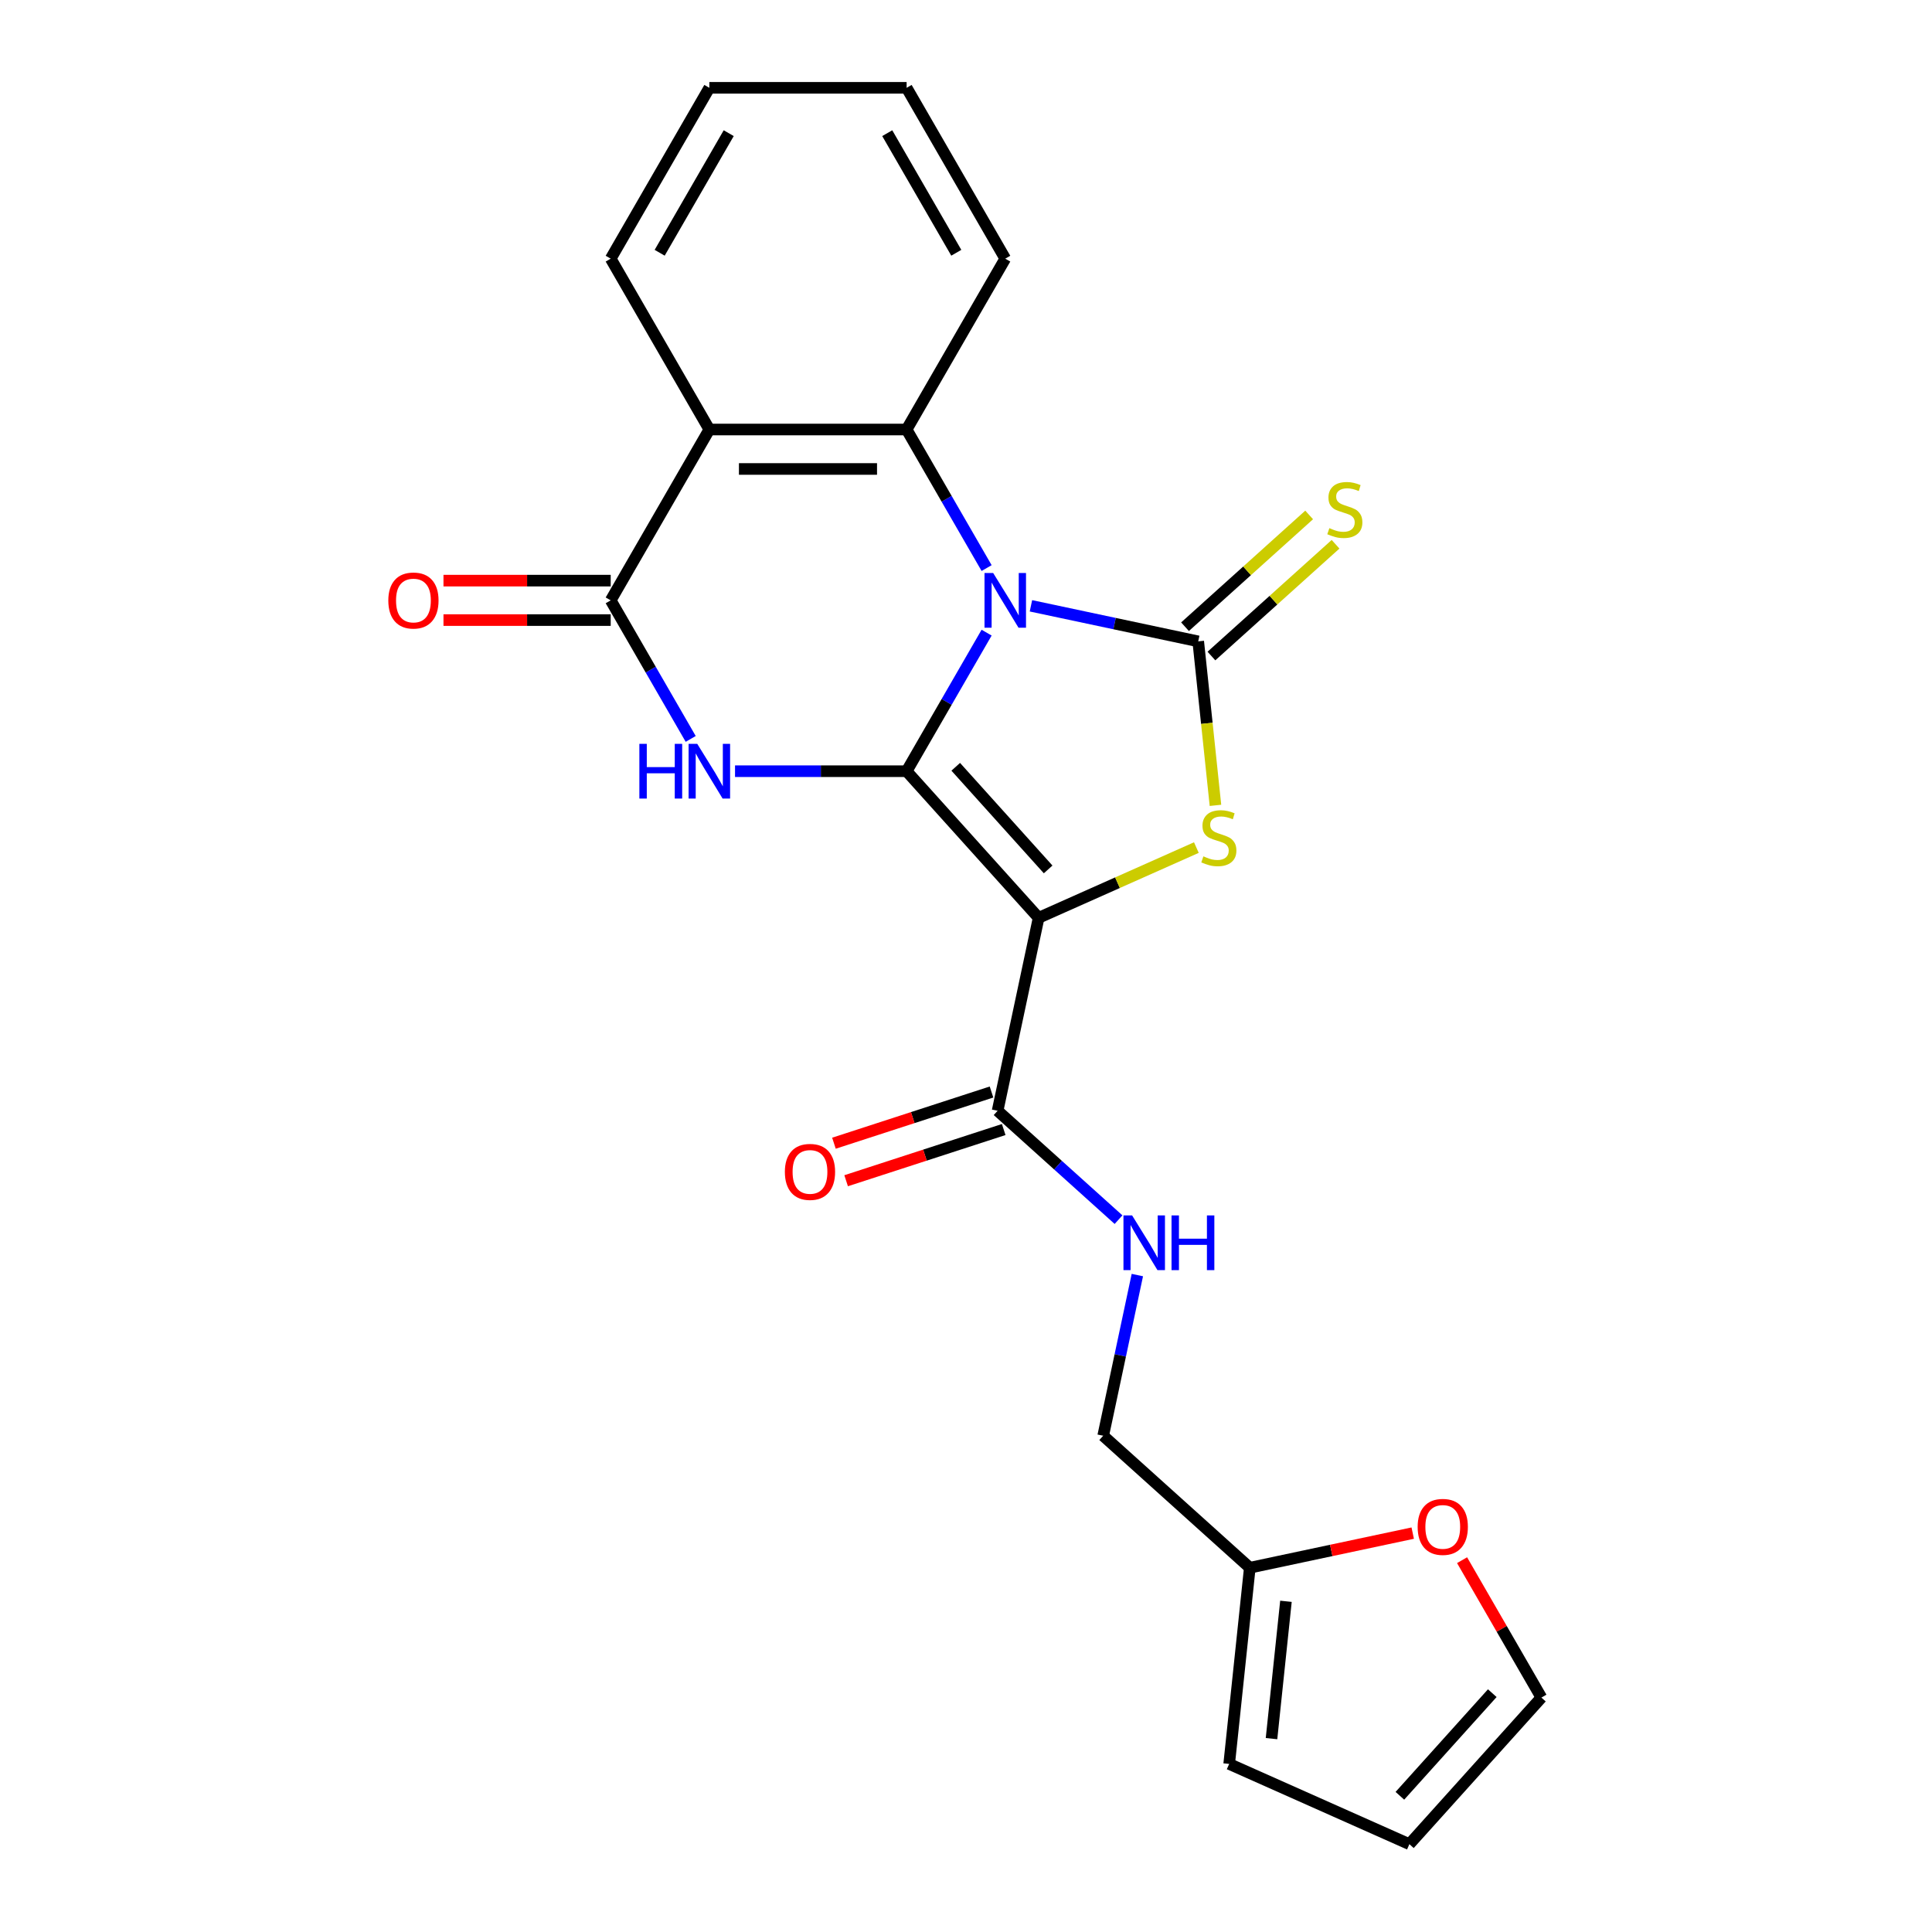 <?xml version='1.0' encoding='iso-8859-1'?>
<svg version='1.1' baseProfile='full'
              xmlns='http://www.w3.org/2000/svg'
                      xmlns:rdkit='http://www.rdkit.org/xml'
                      xmlns:xlink='http://www.w3.org/1999/xlink'
                  xml:space='preserve'
width='1000px' height='1000px' viewBox='0 0 1000 1000'>
<!-- END OF HEADER -->
<rect style='opacity:1.0;fill:#FFFFFF;stroke:none' width='1000' height='1000' x='0' y='0'> </rect>
<path class='bond-0' d='M 510.671,327.457 L 489.968,363.315' style='fill:none;fill-rule:evenodd;stroke:#0000FF;stroke-width:6px;stroke-linecap:butt;stroke-linejoin:miter;stroke-opacity:1' />
<path class='bond-0' d='M 489.968,363.315 L 469.265,399.174' style='fill:none;fill-rule:evenodd;stroke:#000000;stroke-width:6px;stroke-linecap:butt;stroke-linejoin:miter;stroke-opacity:1' />
<path class='bond-2' d='M 533.612,313.569 L 576.905,322.772' style='fill:none;fill-rule:evenodd;stroke:#0000FF;stroke-width:6px;stroke-linecap:butt;stroke-linejoin:miter;stroke-opacity:1' />
<path class='bond-2' d='M 576.905,322.772 L 620.198,331.974' style='fill:none;fill-rule:evenodd;stroke:#000000;stroke-width:6px;stroke-linecap:butt;stroke-linejoin:miter;stroke-opacity:1' />
<path class='bond-5' d='M 510.671,294.031 L 489.968,258.173' style='fill:none;fill-rule:evenodd;stroke:#0000FF;stroke-width:6px;stroke-linecap:butt;stroke-linejoin:miter;stroke-opacity:1' />
<path class='bond-5' d='M 489.968,258.173 L 469.265,222.314' style='fill:none;fill-rule:evenodd;stroke:#000000;stroke-width:6px;stroke-linecap:butt;stroke-linejoin:miter;stroke-opacity:1' />
<path class='bond-1' d='M 469.265,399.174 L 537.59,475.056' style='fill:none;fill-rule:evenodd;stroke:#000000;stroke-width:6px;stroke-linecap:butt;stroke-linejoin:miter;stroke-opacity:1' />
<path class='bond-1' d='M 494.69,396.891 L 542.517,450.009' style='fill:none;fill-rule:evenodd;stroke:#000000;stroke-width:6px;stroke-linecap:butt;stroke-linejoin:miter;stroke-opacity:1' />
<path class='bond-3' d='M 469.265,399.174 L 424.856,399.174' style='fill:none;fill-rule:evenodd;stroke:#000000;stroke-width:6px;stroke-linecap:butt;stroke-linejoin:miter;stroke-opacity:1' />
<path class='bond-3' d='M 424.856,399.174 L 380.448,399.174' style='fill:none;fill-rule:evenodd;stroke:#0000FF;stroke-width:6px;stroke-linecap:butt;stroke-linejoin:miter;stroke-opacity:1' />
<path class='bond-8' d='M 537.59,475.056 L 516.36,574.935' style='fill:none;fill-rule:evenodd;stroke:#000000;stroke-width:6px;stroke-linecap:butt;stroke-linejoin:miter;stroke-opacity:1' />
<path class='bond-23' d='M 537.59,475.056 L 578.414,456.88' style='fill:none;fill-rule:evenodd;stroke:#000000;stroke-width:6px;stroke-linecap:butt;stroke-linejoin:miter;stroke-opacity:1' />
<path class='bond-23' d='M 578.414,456.88 L 619.239,438.704' style='fill:none;fill-rule:evenodd;stroke:#CCCC00;stroke-width:6px;stroke-linecap:butt;stroke-linejoin:miter;stroke-opacity:1' />
<path class='bond-4' d='M 620.198,331.974 L 624.659,374.413' style='fill:none;fill-rule:evenodd;stroke:#000000;stroke-width:6px;stroke-linecap:butt;stroke-linejoin:miter;stroke-opacity:1' />
<path class='bond-4' d='M 624.659,374.413 L 629.119,416.852' style='fill:none;fill-rule:evenodd;stroke:#CCCC00;stroke-width:6px;stroke-linecap:butt;stroke-linejoin:miter;stroke-opacity:1' />
<path class='bond-9' d='M 627.031,339.562 L 659.156,310.637' style='fill:none;fill-rule:evenodd;stroke:#000000;stroke-width:6px;stroke-linecap:butt;stroke-linejoin:miter;stroke-opacity:1' />
<path class='bond-9' d='M 659.156,310.637 L 691.28,281.711' style='fill:none;fill-rule:evenodd;stroke:#CCCC00;stroke-width:6px;stroke-linecap:butt;stroke-linejoin:miter;stroke-opacity:1' />
<path class='bond-9' d='M 613.366,324.386 L 645.491,295.46' style='fill:none;fill-rule:evenodd;stroke:#000000;stroke-width:6px;stroke-linecap:butt;stroke-linejoin:miter;stroke-opacity:1' />
<path class='bond-9' d='M 645.491,295.46 L 677.615,266.535' style='fill:none;fill-rule:evenodd;stroke:#CCCC00;stroke-width:6px;stroke-linecap:butt;stroke-linejoin:miter;stroke-opacity:1' />
<path class='bond-24' d='M 357.506,382.461 L 336.803,346.602' style='fill:none;fill-rule:evenodd;stroke:#0000FF;stroke-width:6px;stroke-linecap:butt;stroke-linejoin:miter;stroke-opacity:1' />
<path class='bond-24' d='M 336.803,346.602 L 316.1,310.744' style='fill:none;fill-rule:evenodd;stroke:#000000;stroke-width:6px;stroke-linecap:butt;stroke-linejoin:miter;stroke-opacity:1' />
<path class='bond-7' d='M 469.265,222.314 L 367.155,222.314' style='fill:none;fill-rule:evenodd;stroke:#000000;stroke-width:6px;stroke-linecap:butt;stroke-linejoin:miter;stroke-opacity:1' />
<path class='bond-7' d='M 453.948,242.736 L 382.471,242.736' style='fill:none;fill-rule:evenodd;stroke:#000000;stroke-width:6px;stroke-linecap:butt;stroke-linejoin:miter;stroke-opacity:1' />
<path class='bond-19' d='M 469.265,222.314 L 520.32,133.884' style='fill:none;fill-rule:evenodd;stroke:#000000;stroke-width:6px;stroke-linecap:butt;stroke-linejoin:miter;stroke-opacity:1' />
<path class='bond-6' d='M 316.1,310.744 L 367.155,222.314' style='fill:none;fill-rule:evenodd;stroke:#000000;stroke-width:6px;stroke-linecap:butt;stroke-linejoin:miter;stroke-opacity:1' />
<path class='bond-12' d='M 316.1,300.533 L 272.821,300.533' style='fill:none;fill-rule:evenodd;stroke:#000000;stroke-width:6px;stroke-linecap:butt;stroke-linejoin:miter;stroke-opacity:1' />
<path class='bond-12' d='M 272.821,300.533 L 229.543,300.533' style='fill:none;fill-rule:evenodd;stroke:#FF0000;stroke-width:6px;stroke-linecap:butt;stroke-linejoin:miter;stroke-opacity:1' />
<path class='bond-12' d='M 316.1,320.955 L 272.821,320.955' style='fill:none;fill-rule:evenodd;stroke:#000000;stroke-width:6px;stroke-linecap:butt;stroke-linejoin:miter;stroke-opacity:1' />
<path class='bond-12' d='M 272.821,320.955 L 229.543,320.955' style='fill:none;fill-rule:evenodd;stroke:#FF0000;stroke-width:6px;stroke-linecap:butt;stroke-linejoin:miter;stroke-opacity:1' />
<path class='bond-20' d='M 367.155,222.314 L 316.1,133.884' style='fill:none;fill-rule:evenodd;stroke:#000000;stroke-width:6px;stroke-linecap:butt;stroke-linejoin:miter;stroke-opacity:1' />
<path class='bond-10' d='M 516.36,574.935 L 547.655,603.113' style='fill:none;fill-rule:evenodd;stroke:#000000;stroke-width:6px;stroke-linecap:butt;stroke-linejoin:miter;stroke-opacity:1' />
<path class='bond-10' d='M 547.655,603.113 L 578.949,631.291' style='fill:none;fill-rule:evenodd;stroke:#0000FF;stroke-width:6px;stroke-linecap:butt;stroke-linejoin:miter;stroke-opacity:1' />
<path class='bond-14' d='M 513.204,565.223 L 472.425,578.474' style='fill:none;fill-rule:evenodd;stroke:#000000;stroke-width:6px;stroke-linecap:butt;stroke-linejoin:miter;stroke-opacity:1' />
<path class='bond-14' d='M 472.425,578.474 L 431.645,591.724' style='fill:none;fill-rule:evenodd;stroke:#FF0000;stroke-width:6px;stroke-linecap:butt;stroke-linejoin:miter;stroke-opacity:1' />
<path class='bond-14' d='M 519.515,584.646 L 478.735,597.896' style='fill:none;fill-rule:evenodd;stroke:#000000;stroke-width:6px;stroke-linecap:butt;stroke-linejoin:miter;stroke-opacity:1' />
<path class='bond-14' d='M 478.735,597.896 L 437.956,611.146' style='fill:none;fill-rule:evenodd;stroke:#FF0000;stroke-width:6px;stroke-linecap:butt;stroke-linejoin:miter;stroke-opacity:1' />
<path class='bond-18' d='M 588.69,659.972 L 579.851,701.555' style='fill:none;fill-rule:evenodd;stroke:#0000FF;stroke-width:6px;stroke-linecap:butt;stroke-linejoin:miter;stroke-opacity:1' />
<path class='bond-18' d='M 579.851,701.555 L 571.012,743.138' style='fill:none;fill-rule:evenodd;stroke:#000000;stroke-width:6px;stroke-linecap:butt;stroke-linejoin:miter;stroke-opacity:1' />
<path class='bond-11' d='M 646.895,811.463 L 571.012,743.138' style='fill:none;fill-rule:evenodd;stroke:#000000;stroke-width:6px;stroke-linecap:butt;stroke-linejoin:miter;stroke-opacity:1' />
<path class='bond-13' d='M 646.895,811.463 L 689.058,802.501' style='fill:none;fill-rule:evenodd;stroke:#000000;stroke-width:6px;stroke-linecap:butt;stroke-linejoin:miter;stroke-opacity:1' />
<path class='bond-13' d='M 689.058,802.501 L 731.221,793.539' style='fill:none;fill-rule:evenodd;stroke:#FF0000;stroke-width:6px;stroke-linecap:butt;stroke-linejoin:miter;stroke-opacity:1' />
<path class='bond-15' d='M 646.895,811.463 L 636.221,913.014' style='fill:none;fill-rule:evenodd;stroke:#000000;stroke-width:6px;stroke-linecap:butt;stroke-linejoin:miter;stroke-opacity:1' />
<path class='bond-15' d='M 665.604,828.83 L 658.133,899.916' style='fill:none;fill-rule:evenodd;stroke:#000000;stroke-width:6px;stroke-linecap:butt;stroke-linejoin:miter;stroke-opacity:1' />
<path class='bond-16' d='M 756.769,807.546 L 777.299,843.104' style='fill:none;fill-rule:evenodd;stroke:#FF0000;stroke-width:6px;stroke-linecap:butt;stroke-linejoin:miter;stroke-opacity:1' />
<path class='bond-16' d='M 777.299,843.104 L 797.828,878.663' style='fill:none;fill-rule:evenodd;stroke:#000000;stroke-width:6px;stroke-linecap:butt;stroke-linejoin:miter;stroke-opacity:1' />
<path class='bond-17' d='M 636.221,913.014 L 729.503,954.545' style='fill:none;fill-rule:evenodd;stroke:#000000;stroke-width:6px;stroke-linecap:butt;stroke-linejoin:miter;stroke-opacity:1' />
<path class='bond-26' d='M 797.828,878.663 L 729.503,954.545' style='fill:none;fill-rule:evenodd;stroke:#000000;stroke-width:6px;stroke-linecap:butt;stroke-linejoin:miter;stroke-opacity:1' />
<path class='bond-26' d='M 772.403,876.38 L 724.576,929.498' style='fill:none;fill-rule:evenodd;stroke:#000000;stroke-width:6px;stroke-linecap:butt;stroke-linejoin:miter;stroke-opacity:1' />
<path class='bond-22' d='M 520.32,133.884 L 469.265,45.455' style='fill:none;fill-rule:evenodd;stroke:#000000;stroke-width:6px;stroke-linecap:butt;stroke-linejoin:miter;stroke-opacity:1' />
<path class='bond-22' d='M 494.975,130.831 L 459.237,68.93' style='fill:none;fill-rule:evenodd;stroke:#000000;stroke-width:6px;stroke-linecap:butt;stroke-linejoin:miter;stroke-opacity:1' />
<path class='bond-25' d='M 316.1,133.884 L 367.155,45.455' style='fill:none;fill-rule:evenodd;stroke:#000000;stroke-width:6px;stroke-linecap:butt;stroke-linejoin:miter;stroke-opacity:1' />
<path class='bond-25' d='M 341.444,130.831 L 377.182,68.93' style='fill:none;fill-rule:evenodd;stroke:#000000;stroke-width:6px;stroke-linecap:butt;stroke-linejoin:miter;stroke-opacity:1' />
<path class='bond-21' d='M 367.155,45.455 L 469.265,45.455' style='fill:none;fill-rule:evenodd;stroke:#000000;stroke-width:6px;stroke-linecap:butt;stroke-linejoin:miter;stroke-opacity:1' />
<path  class='atom-0' d='M 514.06 296.584
L 523.34 311.584
Q 524.26 313.064, 525.74 315.744
Q 527.22 318.424, 527.3 318.584
L 527.3 296.584
L 531.06 296.584
L 531.06 324.904
L 527.18 324.904
L 517.22 308.504
Q 516.06 306.584, 514.82 304.384
Q 513.62 302.184, 513.26 301.504
L 513.26 324.904
L 509.58 324.904
L 509.58 296.584
L 514.06 296.584
' fill='#0000FF'/>
<path  class='atom-4' d='M 330.935 385.014
L 334.775 385.014
L 334.775 397.054
L 349.255 397.054
L 349.255 385.014
L 353.095 385.014
L 353.095 413.334
L 349.255 413.334
L 349.255 400.254
L 334.775 400.254
L 334.775 413.334
L 330.935 413.334
L 330.935 385.014
' fill='#0000FF'/>
<path  class='atom-4' d='M 360.895 385.014
L 370.175 400.014
Q 371.095 401.494, 372.575 404.174
Q 374.055 406.854, 374.135 407.014
L 374.135 385.014
L 377.895 385.014
L 377.895 413.334
L 374.015 413.334
L 364.055 396.934
Q 362.895 395.014, 361.655 392.814
Q 360.455 390.614, 360.095 389.934
L 360.095 413.334
L 356.415 413.334
L 356.415 385.014
L 360.895 385.014
' fill='#0000FF'/>
<path  class='atom-5' d='M 622.872 443.244
Q 623.192 443.364, 624.512 443.924
Q 625.832 444.484, 627.272 444.844
Q 628.752 445.164, 630.192 445.164
Q 632.872 445.164, 634.432 443.884
Q 635.992 442.564, 635.992 440.284
Q 635.992 438.724, 635.192 437.764
Q 634.432 436.804, 633.232 436.284
Q 632.032 435.764, 630.032 435.164
Q 627.512 434.404, 625.992 433.684
Q 624.512 432.964, 623.432 431.444
Q 622.392 429.924, 622.392 427.364
Q 622.392 423.804, 624.792 421.604
Q 627.232 419.404, 632.032 419.404
Q 635.312 419.404, 639.032 420.964
L 638.112 424.044
Q 634.712 422.644, 632.152 422.644
Q 629.392 422.644, 627.872 423.804
Q 626.352 424.924, 626.392 426.884
Q 626.392 428.404, 627.152 429.324
Q 627.952 430.244, 629.072 430.764
Q 630.232 431.284, 632.152 431.884
Q 634.712 432.684, 636.232 433.484
Q 637.752 434.284, 638.832 435.924
Q 639.952 437.524, 639.952 440.284
Q 639.952 444.204, 637.312 446.324
Q 634.712 448.404, 630.352 448.404
Q 627.832 448.404, 625.912 447.844
Q 624.032 447.324, 621.792 446.404
L 622.872 443.244
' fill='#CCCC00'/>
<path  class='atom-10' d='M 688.081 273.369
Q 688.401 273.489, 689.721 274.049
Q 691.041 274.609, 692.481 274.969
Q 693.961 275.289, 695.401 275.289
Q 698.081 275.289, 699.641 274.009
Q 701.201 272.689, 701.201 270.409
Q 701.201 268.849, 700.401 267.889
Q 699.641 266.929, 698.441 266.409
Q 697.241 265.889, 695.241 265.289
Q 692.721 264.529, 691.201 263.809
Q 689.721 263.089, 688.641 261.569
Q 687.601 260.049, 687.601 257.489
Q 687.601 253.929, 690.001 251.729
Q 692.441 249.529, 697.241 249.529
Q 700.521 249.529, 704.241 251.089
L 703.321 254.169
Q 699.921 252.769, 697.361 252.769
Q 694.601 252.769, 693.081 253.929
Q 691.561 255.049, 691.601 257.009
Q 691.601 258.529, 692.361 259.449
Q 693.161 260.369, 694.281 260.889
Q 695.441 261.409, 697.361 262.009
Q 699.921 262.809, 701.441 263.609
Q 702.961 264.409, 704.041 266.049
Q 705.161 267.649, 705.161 270.409
Q 705.161 274.329, 702.521 276.449
Q 699.921 278.529, 695.561 278.529
Q 693.041 278.529, 691.121 277.969
Q 689.241 277.449, 687.001 276.529
L 688.081 273.369
' fill='#CCCC00'/>
<path  class='atom-11' d='M 585.982 629.1
L 595.262 644.1
Q 596.182 645.58, 597.662 648.26
Q 599.142 650.94, 599.222 651.1
L 599.222 629.1
L 602.982 629.1
L 602.982 657.42
L 599.102 657.42
L 589.142 641.02
Q 587.982 639.1, 586.742 636.9
Q 585.542 634.7, 585.182 634.02
L 585.182 657.42
L 581.502 657.42
L 581.502 629.1
L 585.982 629.1
' fill='#0000FF'/>
<path  class='atom-11' d='M 606.382 629.1
L 610.222 629.1
L 610.222 641.14
L 624.702 641.14
L 624.702 629.1
L 628.542 629.1
L 628.542 657.42
L 624.702 657.42
L 624.702 644.34
L 610.222 644.34
L 610.222 657.42
L 606.382 657.42
L 606.382 629.1
' fill='#0000FF'/>
<path  class='atom-13' d='M 200.99 310.824
Q 200.99 304.024, 204.35 300.224
Q 207.71 296.424, 213.99 296.424
Q 220.27 296.424, 223.63 300.224
Q 226.99 304.024, 226.99 310.824
Q 226.99 317.704, 223.59 321.624
Q 220.19 325.504, 213.99 325.504
Q 207.75 325.504, 204.35 321.624
Q 200.99 317.744, 200.99 310.824
M 213.99 322.304
Q 218.31 322.304, 220.63 319.424
Q 222.99 316.504, 222.99 310.824
Q 222.99 305.264, 220.63 302.464
Q 218.31 299.624, 213.99 299.624
Q 209.67 299.624, 207.31 302.424
Q 204.99 305.224, 204.99 310.824
Q 204.99 316.544, 207.31 319.424
Q 209.67 322.304, 213.99 322.304
' fill='#FF0000'/>
<path  class='atom-14' d='M 733.773 790.313
Q 733.773 783.513, 737.133 779.713
Q 740.493 775.913, 746.773 775.913
Q 753.053 775.913, 756.413 779.713
Q 759.773 783.513, 759.773 790.313
Q 759.773 797.193, 756.373 801.113
Q 752.973 804.993, 746.773 804.993
Q 740.533 804.993, 737.133 801.113
Q 733.773 797.233, 733.773 790.313
M 746.773 801.793
Q 751.093 801.793, 753.413 798.913
Q 755.773 795.993, 755.773 790.313
Q 755.773 784.753, 753.413 781.953
Q 751.093 779.113, 746.773 779.113
Q 742.453 779.113, 740.093 781.913
Q 737.773 784.713, 737.773 790.313
Q 737.773 796.033, 740.093 798.913
Q 742.453 801.793, 746.773 801.793
' fill='#FF0000'/>
<path  class='atom-15' d='M 406.247 606.568
Q 406.247 599.768, 409.607 595.968
Q 412.967 592.168, 419.247 592.168
Q 425.527 592.168, 428.887 595.968
Q 432.247 599.768, 432.247 606.568
Q 432.247 613.448, 428.847 617.368
Q 425.447 621.248, 419.247 621.248
Q 413.007 621.248, 409.607 617.368
Q 406.247 613.488, 406.247 606.568
M 419.247 618.048
Q 423.567 618.048, 425.887 615.168
Q 428.247 612.248, 428.247 606.568
Q 428.247 601.008, 425.887 598.208
Q 423.567 595.368, 419.247 595.368
Q 414.927 595.368, 412.567 598.168
Q 410.247 600.968, 410.247 606.568
Q 410.247 612.288, 412.567 615.168
Q 414.927 618.048, 419.247 618.048
' fill='#FF0000'/>
</svg>
